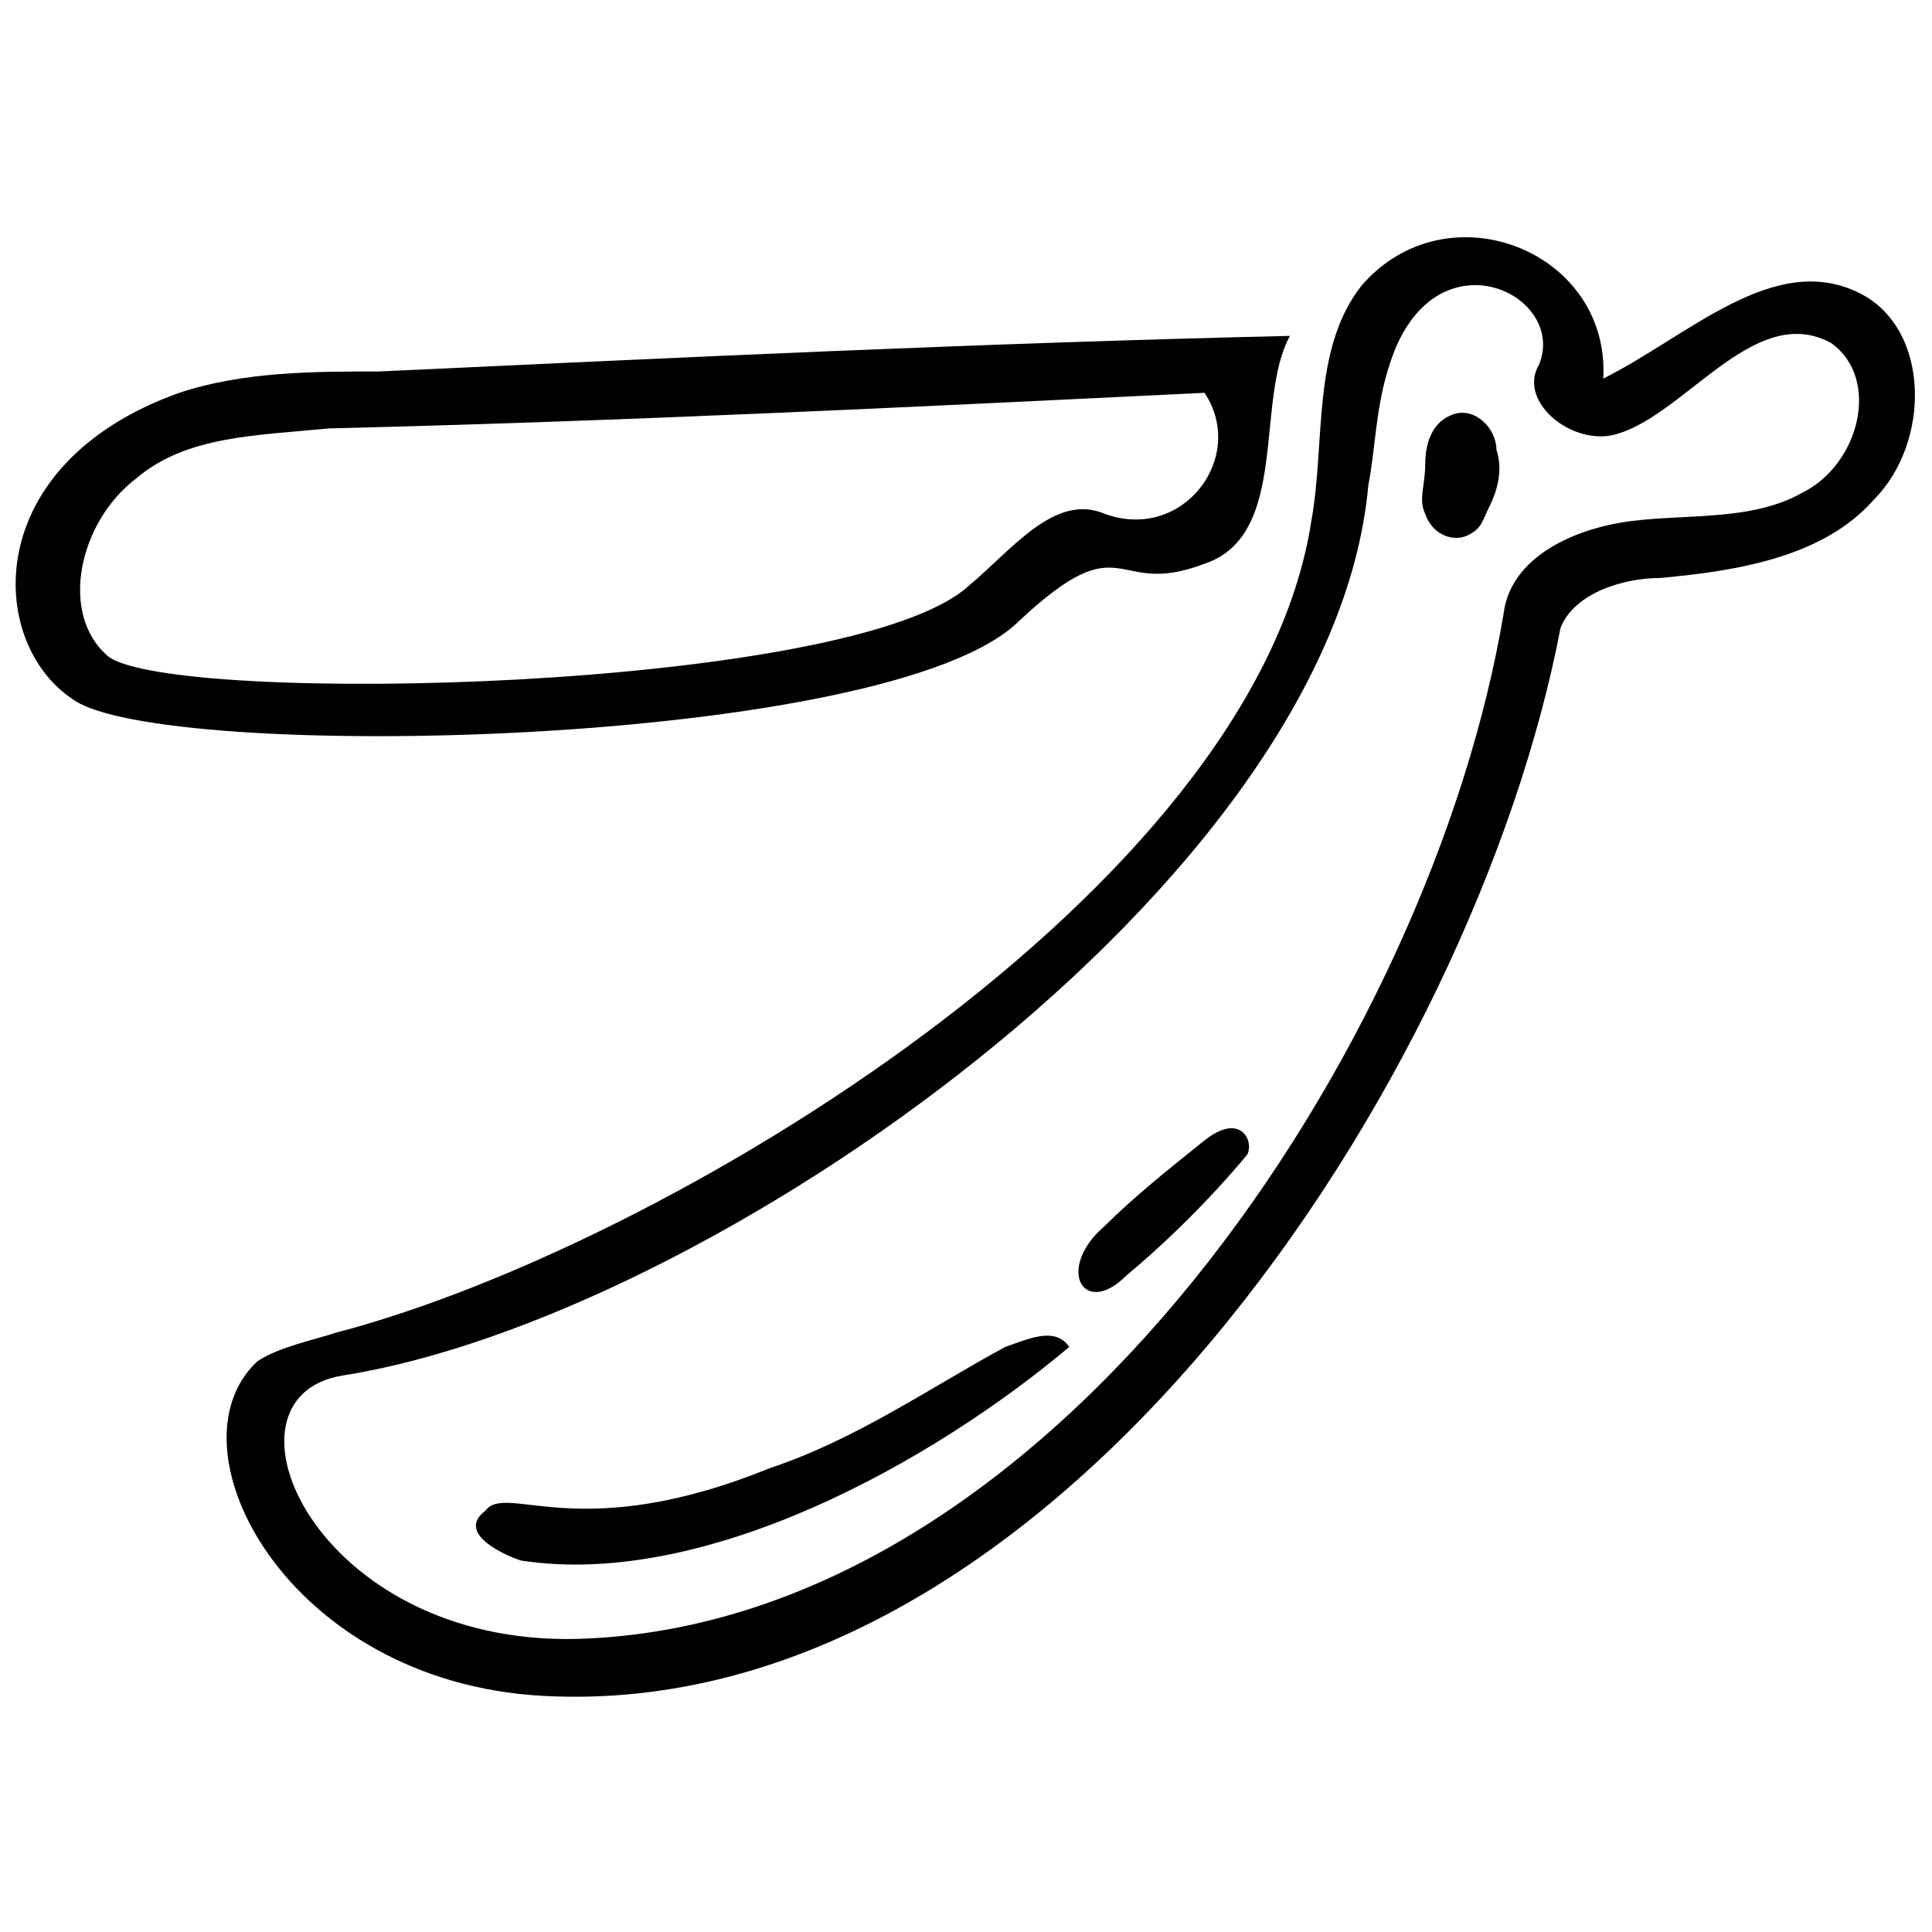 <?xml version="1.0" encoding="UTF-8"?>
<!-- Uploaded to: ICON Repo, www.iconrepo.com, Generator: ICON Repo Mixer Tools -->
<svg width="800px" height="800px" version="1.1" viewBox="144 144 512 512" xmlns="http://www.w3.org/2000/svg">
 <defs>
  <clipPath id="b">
   <path d="m148.09 233h337.91v107h-337.91z"/>
  </clipPath>
  <clipPath id="a">
   <path d="m204 206h447.9v388h-447.9z"/>
  </clipPath>
 </defs>
 <path d="m529.25 253.76c5.66-1.887 11.32 3.773 11.32 9.434 1.887 5.66 0 11.32-1.887 15.094-1.887 3.773-1.887 5.66-5.66 7.547-3.773 1.887-9.434 0-11.32-5.66-1.887-3.773 0-7.547 0-13.207s1.887-11.32 7.547-13.207z" fill-rule="evenodd"/>
 <path d="m436.79 468.87c7.547-7.547 16.98-15.094 26.418-22.645 9.434-7.547 13.207 0 11.32 3.773-9.434 11.32-20.758 22.645-32.078 32.078-11.32 11.32-18.871-1.887-5.66-13.207z" fill-rule="evenodd"/>
 <path d="m272.63 544.35c5.66-7.547 24.531 9.434 75.477-11.32 22.645-7.547 41.512-20.758 62.27-32.078 5.66-1.887 13.207-5.66 16.98 0-35.852 30.191-96.234 64.156-145.29 56.609-5.66-1.887-16.98-7.547-9.434-13.207z" fill-rule="evenodd"/>
 <g clip-path="url(#b)">
  <path d="m463.21 293.39c-24.531 9.434-20.758-11.32-49.059 15.094-33.965 33.965-228.32 37.738-250.96 20.758-22.645-15.094-24.531-62.27 28.305-81.137 16.98-5.66 35.852-5.66 52.832-5.66 81.137-3.773 160.39-7.547 241.53-9.434-9.434 16.98 0 52.832-22.645 60.383zm-62.27 5.66c11.32-9.434 22.645-24.531 35.852-18.871 20.758 7.547 37.738-15.094 26.418-32.078-77.363 3.773-154.73 7.547-232.09 9.434-18.871 1.887-37.738 1.887-50.945 13.207-15.094 11.32-20.758 35.852-7.547 47.172 16.98 13.207 198.13 9.434 228.32-18.871z" fill-rule="evenodd"/>
 </g>
 <g clip-path="url(#a)">
  <path d="m491.52 282.07c3.773-20.758 0-45.285 13.207-62.27 22.645-26.418 66.043-9.434 64.156 24.531 22.645-11.32 45.285-33.965 67.93-22.645 18.871 9.434 18.871 39.625 3.773 54.723-13.207 15.094-35.852 18.871-56.609 20.758-9.434 0-22.645 3.773-26.418 13.207-22.645 118.88-133.97 290.59-269.83 283.04-67.93-3.773-100.01-66.043-75.477-88.688 5.66-3.773 15.094-5.66 20.758-7.547 86.797-22.645 243.41-116.99 258.51-215.11zm-194.35 296.25c126.43-3.773 226.43-158.5 245.3-271.72 1.887-15.094 18.871-22.645 33.965-24.531s32.078 0 45.285-7.547c15.094-7.547 20.758-30.191 7.547-39.625-20.758-11.32-39.625 20.758-58.496 24.531-11.32 1.887-24.531-9.434-18.871-18.871 7.547-18.871-28.305-35.852-39.625 0-3.773 11.32-3.773 22.645-5.66 32.078-9.434 105.67-175.48 220.77-271.72 235.87-35.852 5.66-7.547 71.703 62.27 69.816z" fill-rule="evenodd"/>
 </g>
</svg>